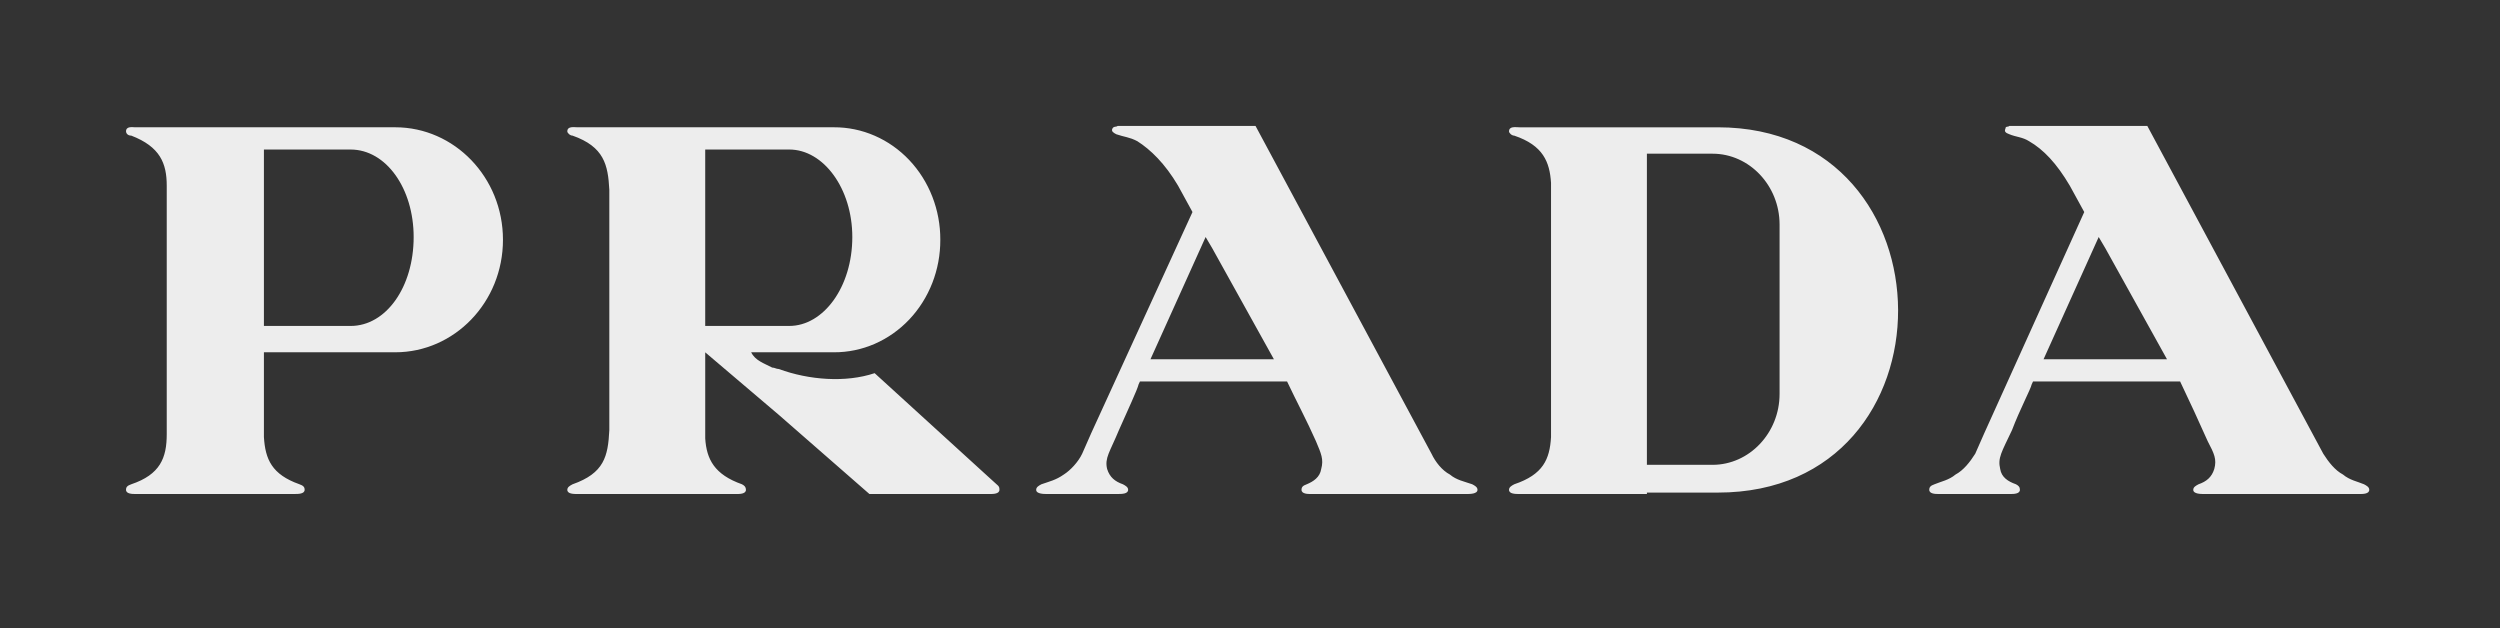 <svg width="199" height="50" viewBox="0 0 199 50" fill="none" xmlns="http://www.w3.org/2000/svg">
<rect x="0" y="0" width="199" height="50" fill="#333333" stroke="none"/>
<path fill-rule="evenodd" clip-rule="evenodd" d="M13.272 39.322H10.764C10.555 39.322 10.031 39.322 10.031 38.99C10.031 38.77 10.136 38.658 10.45 38.547C12.75 37.773 13.272 36.447 13.272 34.568V14.777C13.272 13.008 12.749 11.681 10.45 10.796C10.136 10.796 10.031 10.575 10.031 10.464C10.031 10.023 10.555 10.132 10.764 10.132H31.463C36.167 10.132 40.036 14.112 40.036 19.087C40.036 24.063 36.167 28.042 31.463 28.042H21.008V34.786C21.114 36.555 21.636 37.77 23.832 38.545C24.146 38.657 24.249 38.767 24.249 38.988C24.249 39.32 23.727 39.32 23.518 39.32H13.272V39.322ZM167.58 28.597H172.493L167.58 19.752L167.056 18.867L162.667 28.597H167.58ZM167.58 10.024H170.926L184.933 36.118C185.352 36.779 185.874 37.444 186.503 37.774C187.025 38.216 187.652 38.328 188.175 38.548C188.385 38.66 188.593 38.771 188.593 38.991C188.593 39.323 188.071 39.323 187.861 39.323H175.421C175.212 39.323 174.583 39.323 174.583 38.991C174.583 38.771 174.794 38.659 175.004 38.548C175.631 38.328 176.047 37.996 176.256 37.333C176.466 36.558 176.256 36.118 175.733 35.121C175.023 33.525 174.292 31.941 173.539 30.367H161.829L161.726 30.587C161.62 31.03 160.785 32.577 160.156 34.236C159.321 36.005 159.007 36.447 159.215 37.332C159.321 37.995 159.842 38.327 160.469 38.547C160.679 38.659 160.785 38.77 160.785 38.99C160.785 39.322 160.261 39.322 160.052 39.322H154.302C154.093 39.322 153.569 39.322 153.569 38.99C153.569 38.77 153.675 38.658 153.988 38.547C154.512 38.327 155.137 38.215 155.66 37.773C156.287 37.443 156.811 36.778 157.228 36.117L157.96 34.457L165.906 16.878L164.754 14.777C163.711 13.008 162.665 11.902 161.514 11.239C160.992 10.907 160.469 10.907 159.947 10.686C159.633 10.575 159.528 10.464 159.633 10.243C159.633 10.022 159.841 10.132 159.947 10.022H167.58V10.024ZM136.32 39.21H136.739C155.976 39.21 155.768 10.133 136.739 10.133H120.953C120.639 10.133 120.118 10.023 120.118 10.465C120.118 10.576 120.326 10.797 120.535 10.797C122.835 11.571 123.358 12.898 123.462 14.557V34.79C123.358 36.558 122.835 37.774 120.535 38.548C120.326 38.66 120.118 38.771 120.118 38.991C120.118 39.323 120.64 39.323 120.953 39.323H131.094V39.211H136.32V39.21ZM136.32 12.234C139.25 12.234 141.654 14.777 141.654 17.872V31.361C141.654 34.457 139.25 37 136.32 37H131.093V12.234H136.32ZM96.49 28.597H101.403L96.49 19.752L95.968 18.867L91.577 28.597H96.49ZM96.49 10.024H99.94L113.949 36.118C114.263 36.779 114.786 37.444 115.413 37.774C115.935 38.216 116.564 38.328 117.191 38.548C117.399 38.66 117.608 38.771 117.608 38.991C117.608 39.323 116.981 39.323 116.772 39.323H104.333C104.123 39.323 103.601 39.323 103.601 38.991C103.601 38.771 103.704 38.659 104.017 38.548C104.542 38.328 105.063 37.996 105.168 37.333C105.377 36.558 105.168 36.118 104.75 35.121C104.017 33.463 103.182 31.914 102.452 30.367H90.739L90.635 30.587C90.531 31.03 89.798 32.577 89.067 34.236C88.335 36.005 87.918 36.447 88.127 37.332C88.336 37.995 88.754 38.327 89.382 38.547C89.59 38.659 89.799 38.77 89.799 38.99C89.799 39.322 89.277 39.322 88.964 39.322H83.317C83.108 39.322 82.48 39.322 82.48 38.99C82.48 38.77 82.689 38.658 82.898 38.547C83.526 38.327 84.049 38.215 84.677 37.773C85.199 37.443 85.827 36.778 86.14 36.117L86.871 34.457L94.922 16.878L93.772 14.777C92.726 13.008 91.576 11.902 90.531 11.239C89.903 10.907 89.485 10.907 88.857 10.686C88.648 10.575 88.439 10.464 88.544 10.243C88.648 10.022 88.857 10.132 88.963 10.022H96.49V10.024ZM61.99 29.372C64.395 30.255 67.322 30.476 69.621 29.704L78.718 37.996L79.449 38.659C79.555 38.771 79.555 38.879 79.555 38.991C79.555 39.323 79.032 39.323 78.822 39.323H69.205L61.991 33.021L56.136 28.045V34.901C56.242 36.559 56.868 37.775 59.063 38.549C59.272 38.661 59.377 38.772 59.377 38.992C59.377 39.324 58.854 39.324 58.644 39.324H45.994C45.681 39.324 45.158 39.324 45.158 38.992C45.158 38.772 45.367 38.66 45.575 38.549C48.085 37.666 48.399 36.339 48.502 34.239V15.108C48.398 13.118 48.084 11.681 45.575 10.796C45.366 10.796 45.158 10.575 45.158 10.464C45.158 10.023 45.681 10.132 45.994 10.132H66.38C67.494 10.127 68.597 10.355 69.626 10.804C70.656 11.252 71.591 11.911 72.379 12.744C73.166 13.576 73.789 14.566 74.213 15.654C74.637 16.743 74.853 17.91 74.849 19.087C74.853 20.265 74.638 21.431 74.214 22.52C73.79 23.609 73.166 24.598 72.379 25.431C71.591 26.263 70.656 26.922 69.626 27.371C68.597 27.819 67.494 28.047 66.38 28.042H59.794C60.108 28.705 60.84 28.927 61.467 29.259C61.676 29.26 61.781 29.372 61.99 29.372ZM61.99 25.945H62.826C65.544 25.945 67.844 22.848 67.844 18.867C67.844 14.998 65.544 11.902 62.826 11.902H56.135V25.945H61.99ZM26.967 11.903H21.008V25.946H27.909C30.732 25.946 32.927 22.849 32.927 18.868C32.927 14.999 30.732 11.903 27.909 11.903H26.967Z" fill="#EDEDED"/>
</svg>
